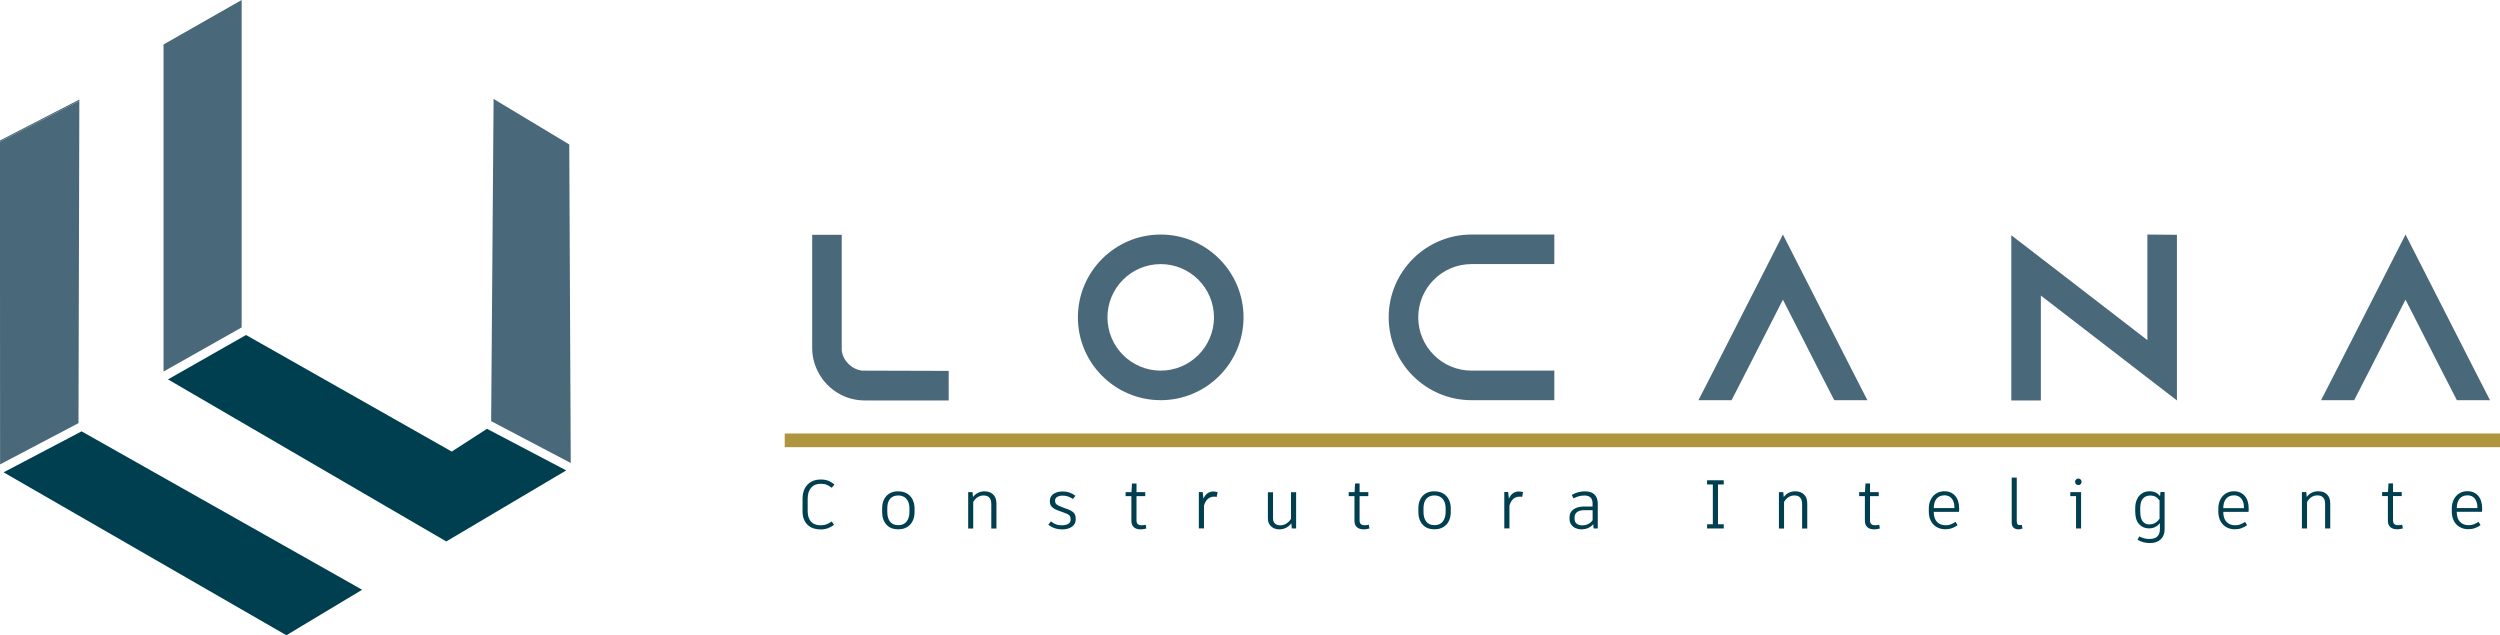 <svg xmlns="http://www.w3.org/2000/svg" xmlns:xlink="http://www.w3.org/1999/xlink" id="Camada_1" data-name="Camada 1" viewBox="0 0 1534.36 389.88"><defs><style>      .cls-1 {        fill: #49687a;      }      .cls-1, .cls-2, .cls-3, .cls-4 {        stroke-width: 0px;      }      .cls-2 {        fill: #003f50;      }      .cls-3 {        fill: none;      }      .cls-5 {        clip-path: url(#clippath);      }      .cls-4 {        fill: #af953d;      }    </style><clipPath id="clippath"><rect class="cls-3" x="1461.13" y="436.77" width="1643.94" height="1080" transform="translate(3259.87 -1306.33) rotate(90)"></rect></clipPath></defs><g id="Camada_1-2" data-name="Camada 1-2"><path class="cls-2" d="m1514.24,304.03c-1.98,0-3.58.7-4.71,2.09s-1.71,3.32-1.71,5.72h12.68v-.32c0-2.35-.54-4.17-1.61-5.51-1.07-1.34-2.62-2.03-4.65-2.03m-6.42,10.11v.11c0,2.62.64,4.6,1.93,5.99,1.28,1.39,3.05,2.14,5.35,2.14,1.18,0,2.25-.16,3.16-.54s1.93-.86,2.94-1.55l1.23,2.03c-.96.75-2.09,1.34-3.37,1.82s-2.68.7-4.12.7c-2.03,0-3.85-.48-5.4-1.39-1.55-.91-2.73-2.19-3.53-3.8-.8-1.61-1.23-3.42-1.23-5.46v-2.19c0-1.93.37-3.69,1.18-5.3.75-1.61,1.87-2.84,3.32-3.8,1.44-.91,3.1-1.39,5.03-1.39,2.84,0,5.08.96,6.69,2.84s2.41,4.49,2.41,7.81c0,.8,0,1.5-.11,1.98h-15.46Zm-33.07,10.22c-1.18.32-2.3.54-3.42.54-1.87,0-3.26-.43-4.28-1.34-.96-.86-1.5-2.19-1.5-3.91v-15.14h-3.53v-2.46h3.58l.32-5.3h2.78v5.3h5.35v2.46h-5.35v15.03c0,.91.27,1.66.8,2.14.54.48,1.34.7,2.35.7.75,0,1.61-.11,2.51-.32,0,0,.37,2.3.37,2.3Zm-51.74-22.79c2.14,0,3.85.64,5.19,1.93,1.28,1.28,1.98,3.1,1.98,5.51v15.36h-3.16v-15.09c0-1.77-.43-3.05-1.23-3.91s-1.98-1.28-3.48-1.28c-2.57,0-4.71,1.28-6.37,3.96v16.32h-3.16v-22.31h2.68l.27,3c1.77-2.35,4.17-3.53,7.28-3.53v.05Zm-52.06,2.51c-1.98,0-3.58.7-4.71,2.09s-1.71,3.32-1.71,5.72h12.68v-.32c0-2.35-.54-4.17-1.61-5.51s-2.62-2.03-4.65-2.03v.05Zm-6.42,10.11v.11c0,2.62.64,4.6,1.93,5.99s3.05,2.14,5.35,2.14c1.18,0,2.25-.16,3.16-.54s1.93-.86,2.94-1.55l1.23,2.03c-.96.75-2.09,1.34-3.37,1.82s-2.68.7-4.12.7c-2.03,0-3.85-.48-5.4-1.39-1.55-.91-2.73-2.19-3.53-3.8-.8-1.61-1.23-3.42-1.23-5.46v-2.19c0-1.93.37-3.69,1.18-5.3.75-1.61,1.87-2.84,3.32-3.8,1.44-.91,3.1-1.39,5.03-1.39,2.84,0,5.08.96,6.69,2.84s2.41,4.49,2.41,7.81c0,.8,0,1.5-.11,1.98h-15.46Zm-45.32,7.7c1.28,0,2.41-.32,3.48-.91,1.02-.59,1.93-1.44,2.73-2.57v-11.18c-.75-1.02-1.55-1.82-2.46-2.3-.91-.54-2.03-.75-3.26-.75-1.82,0-3.32.59-4.44,1.82-1.12,1.23-1.71,3.21-1.71,5.99v2.03c0,2.78.54,4.82,1.55,6.05,1.02,1.23,2.41,1.87,4.17,1.87l-.05-.05Zm9.31-19.9v22.95c0,2.62-.8,4.65-2.41,6.15s-3.8,2.25-6.53,2.25c-2.94,0-5.51-.7-7.7-2.03l1.12-2.03c1.02.54,2.03.91,3.05,1.18.96.27,2.09.37,3.37.37,1.98,0,3.53-.48,4.6-1.5,1.07-1.02,1.61-2.51,1.61-4.55v-3.64c-1.77,2.14-4.01,3.21-6.69,3.21-2.46,0-4.49-.86-6.05-2.57-1.61-1.71-2.41-4.33-2.41-7.81v-1.98c0-2.3.43-4.23,1.23-5.78.8-1.61,1.87-2.73,3.21-3.53,1.34-.75,2.78-1.12,4.33-1.12,1.39,0,2.62.27,3.69.75s1.98,1.23,2.78,2.25l.27-2.57h2.62-.11Zm-52.97-4.23c-.59,0-1.02-.21-1.39-.59-.37-.37-.59-.86-.59-1.44s.21-1.02.59-1.39.86-.59,1.39-.59,1.02.21,1.44.59c.37.37.59.86.59,1.39s-.21,1.02-.59,1.44c-.37.37-.86.59-1.44.59Zm1.77,26.64h-3.16v-19.85h-3.53v-2.46h6.63v22.31h.05Zm-39.49-4.12c0,.75.16,1.23.43,1.55s.75.48,1.34.48c.43,0,.91-.05,1.28-.16l.43,2.25c-.8.32-1.66.54-2.51.54-1.28,0-2.25-.37-3-1.07s-1.12-1.77-1.12-3.05v-27.66h3.1v27.18l.05-.05Zm-44.57-16.21c-1.98,0-3.58.7-4.71,2.09s-1.71,3.32-1.71,5.72h12.68v-.32c0-2.35-.54-4.17-1.61-5.51s-2.62-2.03-4.65-2.03v.05Zm-6.42,10.11v.11c0,2.62.64,4.6,1.93,5.99s3.05,2.14,5.35,2.14c1.18,0,2.25-.16,3.16-.54.91-.37,1.93-.86,2.94-1.55l1.23,2.03c-.96.75-2.09,1.34-3.37,1.82s-2.68.7-4.12.7c-2.03,0-3.85-.48-5.4-1.39-1.55-.91-2.73-2.19-3.53-3.8-.8-1.61-1.23-3.42-1.23-5.46v-2.19c0-1.93.37-3.69,1.18-5.3.75-1.61,1.87-2.84,3.32-3.8,1.44-.91,3.1-1.39,5.03-1.39,2.84,0,5.08.96,6.69,2.84s2.41,4.49,2.41,7.81c0,.8,0,1.5-.11,1.98h-15.46Zm-33.07,10.22c-1.18.32-2.3.54-3.42.54-1.87,0-3.26-.43-4.28-1.34-.96-.86-1.5-2.19-1.5-3.91v-15.14h-3.53v-2.46h3.58l.32-5.3h2.78v5.3h5.35v2.46h-5.35v15.03c0,.91.27,1.66.8,2.14.54.48,1.34.7,2.35.7.75,0,1.61-.11,2.51-.32,0,0,.37,2.3.37,2.3Zm-51.74-22.79c2.14,0,3.85.64,5.19,1.93,1.34,1.28,1.98,3.1,1.98,5.51v15.36h-3.16v-15.09c0-1.77-.43-3.05-1.23-3.91s-1.98-1.28-3.48-1.28c-2.57,0-4.71,1.28-6.37,3.96v16.32h-3.16v-22.31h2.68l.27,3c1.77-2.35,4.17-3.53,7.28-3.53v.05Zm-47.62-4.23v24.45h3.53v2.57h-10.22v-2.57h3.53v-24.45h-3.53v-2.57h10.22v2.57h-3.53Zm-83.41,25.09c2.78,0,4.92-1.07,6.47-3.16v-6.15h-4.98c-1.93,0-3.42.37-4.49,1.12s-1.61,1.87-1.61,3.32v.91c0,1.23.43,2.19,1.23,2.89.86.7,1.93,1.07,3.32,1.07h.05Zm1.71-20.87c2.62,0,4.6.64,5.94,1.98s1.98,3.16,1.98,5.51v15.3h-2.57l-.21-2.57c-1.87,2.09-4.33,3.1-7.33,3.1-1.28,0-2.46-.27-3.58-.75-1.07-.54-1.98-1.23-2.62-2.19-.64-.96-1.02-2.03-1.02-3.26v-1.39c0-1.93.8-3.48,2.41-4.65,1.61-1.18,3.8-1.77,6.58-1.77h5.14v-1.87c0-1.66-.43-2.84-1.23-3.64s-2.09-1.23-3.75-1.23c-1.23,0-2.35.16-3.42.43-1.02.32-2.14.75-3.32,1.34l-1.02-2.14c2.46-1.44,5.14-2.19,7.97-2.19h.05Zm-40.4.11c.8,0,1.66.11,2.46.37l-.54,2.94c-.37-.11-.86-.16-1.5-.16-3.1,0-5.24,1.82-6.31,5.46v14.02h-3.16v-22.31h2.35l.48,4.07c.64-1.5,1.5-2.62,2.57-3.37,1.12-.7,2.3-1.07,3.58-1.07l.05.05Zm-51.9,2.41c-2.19,0-3.85.7-5.03,2.09-1.18,1.39-1.71,3.32-1.71,5.83v2.19c0,2.57.59,4.55,1.71,5.99,1.18,1.44,2.84,2.14,5.03,2.14s3.85-.7,5.03-2.14c1.18-1.44,1.82-3.42,1.82-5.99v-2.19c0-2.46-.59-4.39-1.82-5.78-1.18-1.39-2.89-2.14-5.03-2.14Zm0-2.51c2.14,0,3.91.43,5.4,1.34s2.62,2.14,3.42,3.75c.8,1.61,1.18,3.37,1.18,5.4v2.19c0,2.03-.37,3.91-1.18,5.51-.75,1.61-1.93,2.84-3.42,3.75s-3.32,1.34-5.4,1.34c-3.16,0-5.62-.96-7.33-2.94-1.71-1.93-2.57-4.49-2.57-7.7v-2.19c0-2.03.37-3.85,1.12-5.4.75-1.61,1.87-2.84,3.37-3.75s3.26-1.34,5.4-1.34v.05Zm-39.91,22.79c-1.18.32-2.3.54-3.42.54-1.87,0-3.26-.43-4.28-1.34-.96-.86-1.5-2.19-1.5-3.91v-15.14h-3.53v-2.46h3.58l.32-5.3h2.78v5.3h5.35v2.46h-5.35v15.03c0,.91.27,1.66.8,2.14.54.48,1.34.7,2.35.7.75,0,1.61-.11,2.51-.32,0,0,.37,2.3.37,2.3Zm-45-22.31v22.31h-2.68l-.27-3.16c-1.93,2.46-4.39,3.69-7.38,3.69-2.03,0-3.69-.59-5.03-1.82-1.34-1.23-1.98-2.84-1.98-4.87v-16.05h3.16v15.94c0,1.39.37,2.46,1.18,3.21s1.87,1.12,3.32,1.12c1.28,0,2.51-.37,3.64-1.07s2.09-1.66,2.89-2.94v-16.32h3.16v-.05Zm-50.67-.37c.8,0,1.66.11,2.46.37l-.54,2.94c-.37-.11-.86-.16-1.5-.16-3.1,0-5.24,1.82-6.31,5.46v14.02h-3.16v-22.31h2.35l.48,4.07c.64-1.5,1.5-2.62,2.57-3.37,1.12-.7,2.3-1.07,3.58-1.07l.05.05Zm-41.25,22.69c-1.18.32-2.3.54-3.42.54-1.87,0-3.26-.43-4.28-1.34-.96-.86-1.5-2.19-1.5-3.91v-15.14h-3.53v-2.46h3.58l.32-5.3h2.78v5.3h5.35v2.46h-5.35v15.03c0,.91.27,1.66.8,2.14.54.48,1.34.7,2.35.7.75,0,1.61-.11,2.51-.32,0,0,.37,2.3.37,2.3Zm-51.63.54c-3.32,0-6.21-.96-8.56-2.89l1.61-2.03c.96.8,1.98,1.39,3.05,1.82,1.07.43,2.3.59,3.64.59,1.71,0,3.05-.32,4.01-.91s1.39-1.5,1.39-2.62v-.32c0-1.02-.32-1.82-.91-2.35-.59-.54-1.77-1.12-3.42-1.66l-2.94-1.07c-1.87-.64-3.26-1.39-4.12-2.25-.86-.86-1.34-1.93-1.34-3.32v-.7c0-1.07.32-2.03,1.02-2.89.64-.86,1.61-1.5,2.78-1.98,1.18-.48,2.51-.7,3.96-.7s2.94.21,4.33.7c1.34.48,2.57,1.12,3.58,2.03l-1.55,1.87c-1.07-.75-2.09-1.23-3.05-1.55s-2.03-.48-3.21-.48c-1.44,0-2.57.27-3.42.8s-1.23,1.28-1.23,2.19v.32c0,.86.32,1.55.91,2.09.64.54,1.71,1.07,3.32,1.66l2.94,1.07c1.87.64,3.26,1.39,4.12,2.25.91.86,1.34,2.09,1.34,3.64v.7c0,1.87-.8,3.32-2.35,4.39-1.55,1.07-3.53,1.61-5.94,1.61h.05Zm-47.56-23.33c2.14,0,3.85.64,5.19,1.93,1.28,1.28,1.98,3.1,1.98,5.51v15.36h-3.16v-15.09c0-1.77-.43-3.05-1.23-3.91s-1.98-1.28-3.48-1.28c-2.62,0-4.71,1.28-6.37,3.96v16.32h-3.1v-22.31h2.68l.27,3c1.77-2.35,4.17-3.53,7.28-3.53l-.05.05Zm-53.08,2.51c-2.19,0-3.85.7-5.03,2.09-1.18,1.39-1.71,3.32-1.71,5.83v2.19c0,2.57.59,4.55,1.71,5.99,1.18,1.44,2.84,2.14,5.03,2.14s3.85-.7,5.03-2.14c1.18-1.44,1.82-3.42,1.82-5.99v-2.19c0-2.46-.59-4.39-1.82-5.78-1.18-1.39-2.89-2.14-5.03-2.14Zm0-2.51c2.14,0,3.91.43,5.4,1.34,1.5.91,2.62,2.14,3.42,3.75.75,1.61,1.18,3.37,1.18,5.4v2.19c0,2.03-.37,3.91-1.18,5.51-.8,1.61-1.93,2.84-3.42,3.75-1.5.91-3.32,1.34-5.4,1.34-3.16,0-5.62-.96-7.33-2.94-1.71-1.93-2.57-4.49-2.57-7.7v-2.19c0-2.03.37-3.85,1.12-5.4.75-1.61,1.87-2.84,3.37-3.75s3.26-1.34,5.4-1.34v.05Zm-47.78,23.33c-3.48,0-6.15-1.02-8.08-3-1.93-1.98-2.89-4.65-2.89-8.03v-7.81c0-2.35.43-4.44,1.34-6.21.91-1.77,2.19-3.1,3.85-4.12,1.66-.96,3.69-1.44,5.99-1.44,1.82,0,3.42.27,4.71.8,1.34.54,2.57,1.34,3.69,2.35l-1.71,1.93c-.96-.8-1.98-1.39-3-1.82-1.02-.43-2.25-.64-3.64-.64-2.57,0-4.55.8-5.94,2.41-1.39,1.61-2.14,3.85-2.14,6.69v7.81c0,2.73.7,4.82,2.03,6.31,1.34,1.5,3.26,2.25,5.83,2.25,1.44,0,2.73-.21,3.8-.64,1.12-.43,2.14-1.02,3.1-1.71l1.39,2.03c-1.02.86-2.25,1.55-3.64,2.09s-2.94.8-4.65.8l-.05-.05Z"></path><rect class="cls-4" x="481.62" y="266.05" width="1052.74" height="8.4"></rect><g><polygon class="cls-1" points="48.69 61.9 48.69 61.1 0 86.19 0 163.51 0 86.94 48.69 61.9"></polygon><polygon class="cls-2" points="175.76 389.88 222.25 361.95 50.08 264.74 2.19 289.88 175.76 389.88"></polygon><polygon class="cls-1" points="48.15 259.71 48.42 166.72 48.69 61.9 0 86.94 0 163.51 .05 285.01 48.15 259.71"></polygon><polygon class="cls-1" points="48.21 259.71 48.42 166.72 48.15 259.71 48.21 259.71"></polygon><polygon class="cls-1" points="100.37 228.03 148.31 200.96 148.31 0 100.37 27.29 100.37 228.03"></polygon><polygon class="cls-1" points="349.38 88.66 302.94 60.73 301.44 258.48 350.29 284.16 349.38 88.66"></polygon><polygon class="cls-2" points="277.26 277.15 150.99 205.61 103.1 232.85 273.89 332.31 347.51 288.71 298.87 263.18 277.26 277.15"></polygon><polygon class="cls-2" points="347.51 288.71 347.51 288.71 273.89 332.31 347.51 288.71"></polygon></g><path class="cls-1" d="m582.26,227.63v18.14h-51.58c-5.08,0-9.9-1.18-14.23-3.32-6.37-3.21-11.61-8.4-14.66-14.82-2.19-4.33-3.32-9.15-3.32-14.23v-69.29h18.14v71c.86,6.37,5.94,11.45,12.36,12.36l53.29.16Z"></path><path class="cls-1" d="m763.21,194.78c0,28.04-22.79,50.83-50.83,50.83s-50.83-22.79-50.83-50.83,22.79-50.83,50.83-50.83,50.83,22.79,50.83,50.83Zm-18.14,0c0-18.03-14.66-32.69-32.69-32.69s-32.69,14.66-32.69,32.69,14.66,32.69,32.69,32.69,32.69-14.66,32.69-32.69Z"></path><path class="cls-1" d="m870.44,194.78c0,18.03,14.66,32.69,32.69,32.69h50.83v18.14h-50.83c-28.04,0-50.83-22.79-50.83-50.83s22.79-50.83,50.83-50.83h50.83v18.14h-50.83c-18.03,0-32.69,14.66-32.69,32.69Z"></path><path class="cls-1" d="m1146.09,245.61h-20.33l-9.31-18.14-22.2-43.55-22.2,43.55-9.31,18.14h-20.33l9.31-18.14,42.54-83.52,42.54,83.52,9.31,18.14h0Z"></path><path class="cls-1" d="m1336.08,144.11v101.66l-18.14-13.96-65.38-50.4v64.36h-18.14v-101.39l18.14,13.96,65.38,50.4v-64.79l18.14.16Z"></path><path class="cls-1" d="m1528.21,245.61h-20.33l-9.31-18.14-22.2-43.55-22.2,43.55-9.31,18.14h-20.33l9.31-18.14,42.54-83.52,42.54,83.52,9.31,18.14Z"></path></g><g class="cls-5"><image width="1921" height="1117" transform="translate(1476.36 143.95) scale(1.54)"></image></g></svg>